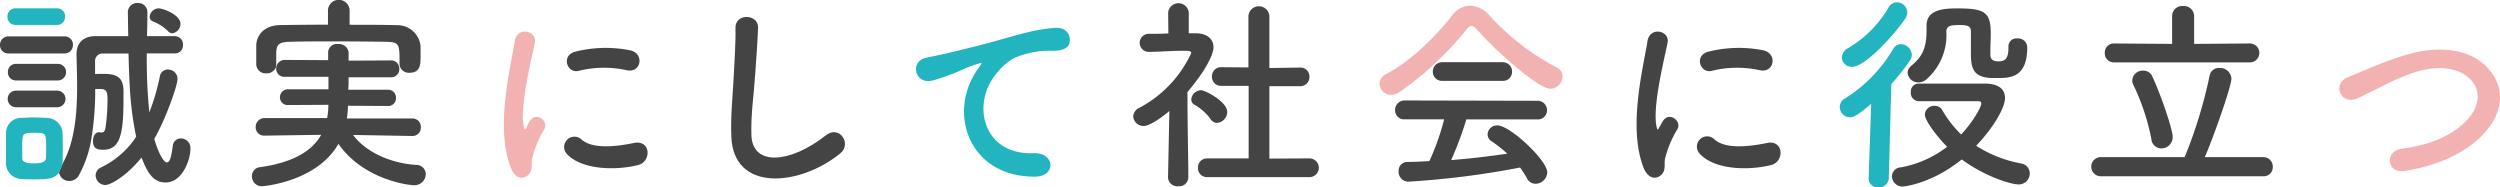 <svg xmlns="http://www.w3.org/2000/svg" viewBox="0 0 553.18 41.48"><defs><style>.cls-1{fill:#f3b2b2;}.cls-2{fill:#444;}.cls-3{fill:#22b5bf;}</style></defs><title>text_recruit</title><g id="レイヤー_2" data-name="レイヤー 2"><g id="main"><path class="cls-1" d="M550.54,15.11c5,5.19,3.13,11.77-2.53,16.46-3.73,3.08-8.7,5.34-15.51,6.49-4.27.69-4.6-4.37-.92-4.88,5.8-.78,10.26-2.48,13.53-5.38,3.91-3.45,4.18-7.22,2.07-9.66-2.95-3.36-8.14-3.27-12.28-2a45,45,0,0,0-6.58,2.72c-2.07,1-4.14,2.07-6.4,3.13-3.72,1.7-5.7-3.18-2.25-4.6,4-1.66,9.43-4.13,14.4-5.38C539.31,10.65,546.3,10.7,550.54,15.11Z" transform="translate(-0.25 -0.25)"/><path class="cls-2" d="M503.15,37.18A2,2,0,0,1,501,39.25H465.25a2.12,2.12,0,1,1,0-4.23h18.4a103.13,103.13,0,0,0,5.52-18,2.07,2.07,0,0,1,2.16-1.73A2.51,2.51,0,0,1,494,17.63c0,1.8-4.19,13.57-5.89,17.39H501A2.08,2.08,0,0,1,503.15,37.18Z" transform="translate(-0.25 -0.25)"/><path class="cls-2" d="M498.09,9.87a2.09,2.09,0,1,1,0,4.18h-30a2,2,0,0,1-2.11-2.11,2,2,0,0,1,2.11-2.07l12.79.09,0-6.21a2.22,2.22,0,0,1,2.43-2.16,2.25,2.25,0,0,1,2.44,2.16l0,6.21Z" transform="translate(-0.25 -0.25)"/><path class="cls-2" d="M481,30.47a2.51,2.51,0,0,1-2.48,2.62A2.22,2.22,0,0,1,476.29,31a49.62,49.62,0,0,0-4-12,2,2,0,0,1-.23-1,2.3,2.3,0,0,1,2.39-2.12,2.15,2.15,0,0,1,2.07,1.33C478.63,21.82,481,29,481,30.47Z" transform="translate(-0.25 -0.25)"/><path class="cls-2" d="M449.38,38.7a2.43,2.43,0,0,1-2.63,2.35c-1.24,0-6.9-1.48-12.42-5.52-6.71,5.42-12.88,6-13.06,6a2.34,2.34,0,0,1-2.39-2.25,2.05,2.05,0,0,1,2-2,23.89,23.89,0,0,0,10.22-4.55c-2-2-4.93-5.71-4.93-7.13a2.07,2.07,0,0,1,2.17-1.94,1.93,1.93,0,0,1,1.7,1A25,25,0,0,0,434.19,30c2.17-2.21,4.47-5.89,4.47-6.9,0-.42-.46-.46-.74-.46h-3.27c-2,0-4.31,0-6.37,0-1.25,0-2.42,0-3.42,0h-.05a1.81,1.81,0,0,1-1.75-2,1.73,1.73,0,0,1,1.66-1.89h.1c1.88,0,4.45,0,7.12,0s5.52,0,7.68,0a8.11,8.11,0,0,1,.88.06c2.54.28,3.4,1.62,3.4,3.12,0,2.3-2.8,6.85-6.39,10.58a28.08,28.08,0,0,0,9.93,3.91A2.22,2.22,0,0,1,449.38,38.7Z" transform="translate(-0.25 -0.25)"/><path class="cls-2" d="M446.62,8.76a2,2,0,0,1,2.2,2c0,6.75-3.91,6.75-6.57,6.75-.59,0-1.11,0-1.59,0-3.35-.28-4.3-1.6-4.3-5.23,0-1.7,0-3.72,0-5.1s-1.19-1.38-2.62-1.38c-1.93,0-2.81.18-2.81,1.47a13.05,13.05,0,0,1-4.14,10.29,2.87,2.87,0,0,1-2,.92,2.35,2.35,0,0,1-2.44-2.1,1.85,1.85,0,0,1,.29-1,3.08,3.08,0,0,1,.49-.55c2.53-2.07,3.41-4,3.41-7.9v-1c0-3.59,3.82-3.82,6.81-3.82,6,0,7.4.79,7.4,5.52,0,1.48-.09,2.76-.09,4.05v.65c0,.82.32,1.5,1.84,1.5s2.16-.77,2.16-3v-.28A1.75,1.75,0,0,1,446.62,8.76Z" transform="translate(-0.25 -0.25)"/><path class="cls-3" d="M423.29,12.4a2.21,2.21,0,0,1-.41,1.23c-.3.41-.59.83-.89,1.23a44.71,44.71,0,0,1-3.25,4l-.54,20.41v.39a2.18,2.18,0,0,1-2.35,2.07,2,2,0,0,1-2.12-2v-.09l.56-16.43c-3,2.58-3.91,3-4.74,3a2.29,2.29,0,0,1-2.21-2.3,2.08,2.08,0,0,1,1.1-1.84,32.07,32.07,0,0,0,10.72-11,2,2,0,0,1,1.7-1.06A2.54,2.54,0,0,1,423.29,12.4Z" transform="translate(-0.25 -0.25)"/><path class="cls-3" d="M422.28,3a2.47,2.47,0,0,1-.46,1.38c-2.9,4.19-9,10.66-11.73,10.66a2.19,2.19,0,0,1-2.3-2.05,2.6,2.6,0,0,1,1.52-2.17,25.16,25.16,0,0,0,8.83-8.92A2.15,2.15,0,0,1,420,.76,2.32,2.32,0,0,1,422.28,3Z" transform="translate(-0.25 -0.25)"/><path class="cls-2" d="M391.23,31.89c3.72-.78,3.95,4.1.92,4.88-4.92,1.24-12.47,1.1-15.78-2.49a2.27,2.27,0,0,1,3.26-3.17C382.12,33.36,387.64,32.63,391.23,31.89Z" transform="translate(-0.25 -0.25)"/><path class="cls-2" d="M390.45,11.39c3.22.78,2.34,5.09-.79,4.4a23.38,23.38,0,0,0-10.67.14c-2.53.64-4-3.45-.64-4.27A27.68,27.68,0,0,1,390.45,11.39Z" transform="translate(-0.25 -0.25)"/><path class="cls-2" d="M368.18,27.06c1.43-2.25,4.28,0,3.22,1.8a23,23,0,0,0-2.71,6.44c-.28,1.24.27,2.66-.88,3.68S365,39.8,364,37.55c-3.68-9.06-.05-22.68.78-28.14.51-3.41,5-2.39,4.46.27-.73,3.72-3.49,14.53-2.39,18.81.14.6.32.46.51,0C367.49,28.3,368,27.38,368.18,27.06Z" transform="translate(-0.25 -0.25)"/><path class="cls-1" d="M346,17.17a2.78,2.78,0,0,1-2.72,2.72c-1.46,0-5-2.55-8.76-5.8a89.72,89.72,0,0,1-7.48-7.3c-.5-.56-.87-.83-1.19-.83s-.65.27-1.11.83a69.8,69.8,0,0,1-7,7.49,60,60,0,0,1-7.78,6.3,3.46,3.46,0,0,1-1.94.64,2.51,2.51,0,0,1-2.53-2.44A2.51,2.51,0,0,1,307,16.62c5.33-2.76,11-8.36,14.53-12.92a5.15,5.15,0,0,1,4-2.2,6,6,0,0,1,4.32,2.2,54.22,54.22,0,0,0,14.9,11.5A2.14,2.14,0,0,1,346,17.17Z" transform="translate(-0.25 -0.25)"/><path class="cls-2" d="M340.35,22.55a2.08,2.08,0,0,1,2.21,2.12,2,2,0,0,1-2.21,2l-8.73,0-6.91,0a75.89,75.89,0,0,1-3.36,9c4.23-.32,8.42-.83,12.42-1.42a30,30,0,0,0-3.36-2.67,1.86,1.86,0,0,1-1-1.57A2.08,2.08,0,0,1,331.61,28c2.71,0,11,7.68,11,10.39A2.62,2.62,0,0,1,340,40.91a2.09,2.09,0,0,1-1.89-1.24,21,21,0,0,0-1.52-2.35,189.21,189.21,0,0,1-24.75,3.13,2.17,2.17,0,0,1-2.11-2.3,1.92,1.92,0,0,1,1.88-2.07c1.61,0,3.27-.09,4.92-.19a53.1,53.1,0,0,0,3.27-9.24l-8.69,0a2,2,0,0,1-2.17-2,2.11,2.11,0,0,1,2.17-2.17Z" transform="translate(-0.25 -0.25)"/><path class="cls-2" d="M334.14,14.53a2,2,0,0,1,.69,1.54,2,2,0,0,1-2.16,2.07H319.46a2,2,0,0,1-2.16-2.07,2,2,0,0,1,.69-1.54,2.2,2.2,0,0,1,1.47-.52h13.21A2.2,2.2,0,0,1,334.14,14.53Z" transform="translate(-0.25 -0.25)"/><path class="cls-2" d="M290,35.3a2.07,2.07,0,1,1,0,4.14H267.43a2,2,0,0,1-2.11-2.07,2,2,0,0,1,2.11-2.07l9.11,0,0-16.05-6,0a2,2,0,0,1-2.12-2.07,2.14,2.14,0,0,1,.29-1.11,2,2,0,0,1,1.78-.95h0l6,.05V3.75a2.33,2.33,0,0,1,4.64,0l0,11.55,6.67-.1h0A2,2,0,0,1,290,17.26a2.06,2.06,0,0,1-2.2,2.07l-6.67,0V35.34Z" transform="translate(-0.25 -0.25)"/><path class="cls-2" d="M271.8,25a2.46,2.46,0,0,1-2.25,2.44,1.71,1.71,0,0,1-1.43-.83,11.19,11.19,0,0,0-3.54-3.17,1.33,1.33,0,0,1-.74-1.15A2.25,2.25,0,0,1,266,20.21C266.88,20.21,271.8,22.74,271.8,25Z" transform="translate(-0.25 -0.25)"/><path class="cls-2" d="M264.76,7.61c2.67,0,4,1.34,4,3.09,0,1.19-.87,3-2,4.87A46.79,46.79,0,0,1,263,20.62c0,5.26.13,13,.19,16.77,0,1.32,0,2.14,0,2.14v0A2,2,0,0,1,261,41.46a2.06,2.06,0,0,1-2.3-1.89v0L259,24.81c-1.61,1.38-4.33,3.31-5.66,3.31A2.26,2.26,0,0,1,251,26a2.2,2.2,0,0,1,1.34-1.88A26.17,26.17,0,0,0,263.84,12c0-.47-.69-.51-1-.51H262c-2.62,0-4.6.19-7.45.24h0a2,2,0,0,1-2.12-2,2,2,0,0,1,2.07-2c1.43,0,2.85,0,4.28-.09l-.05-4.6a2.29,2.29,0,0,1,4.56,0V7.61Z" transform="translate(-0.25 -0.25)"/><path class="cls-3" d="M233.71,6.42c2.85-.19,3.64,2.07,3.13,3.54-.28.78-1.29,1.7-4.51,1.51a20.24,20.24,0,0,0-6.85,1.28c-2.58.92-4.88,3.69-5.89,5.39-4.05,6.76-1,16.42,9.34,16,4.83-.18,5.1,5.25.23,5.2-13.89,0-18.68-12.79-13.66-22A15.9,15.9,0,0,1,217,15c.73-1,.5-.91-.37-.63-3.45,1.09-2.67,1.09-5.8,2.29-1.47.55-2.76,1-4.14,1.38-4,1.1-5.24-4.19-1.56-5,1-.23,3.63-.73,5.1-1.1,2.26-.55,6.26-1.47,11-2.81S229.66,6.69,233.71,6.42Z" transform="translate(-0.25 -0.25)"/><path class="cls-2" d="M183,30.19c3-2.35,5.8,1.89,3.18,4-9,7.32-23.7,8.65-24.11-3.77-.18-4.83.32-8.74.55-13.62.14-3,.46-7.48.37-10.34-.09-3.4,5.11-3.12,5-.09s-.41,7.26-.64,10.34c-.32,4.88-1,9.06-.83,13.53C166.78,37,175,36.49,183,30.19Z" transform="translate(-0.25 -0.25)"/><path class="cls-2" d="M140.51,31.89c3.73-.78,4,4.1.92,4.88-4.92,1.24-12.47,1.1-15.78-2.49a2.28,2.28,0,0,1,3.27-3.17C131.4,33.36,136.92,32.63,140.51,31.89Z" transform="translate(-0.25 -0.25)"/><path class="cls-2" d="M139.73,11.39c3.22.78,2.34,5.09-.78,4.4a23.42,23.42,0,0,0-10.68.14c-2.53.64-4-3.45-.64-4.27A27.68,27.68,0,0,1,139.73,11.39Z" transform="translate(-0.25 -0.25)"/><path class="cls-1" d="M117.46,27.06c1.43-2.25,4.28,0,3.22,1.8A23,23,0,0,0,118,35.3c-.28,1.24.27,2.66-.88,3.68s-2.85.82-3.77-1.43c-3.68-9.06,0-22.68.78-28.14.51-3.41,5-2.39,4.47.27-.74,3.72-3.5,14.53-2.4,18.81.14.6.33.46.51,0C116.77,28.3,117.28,27.38,117.46,27.06Z" transform="translate(-0.25 -0.25)"/><path class="cls-2" d="M94.46,38.75a2.49,2.49,0,0,1-2.58,2.48c-1.51,0-11.36-1.38-16.74-9.15-4.88,8.51-16.84,9.38-16.88,9.38A2.16,2.16,0,0,1,56,39.25a1.94,1.94,0,0,1,1.75-2c7.45-1.05,11.59-3.63,13.57-7.17l-12.51.18h-.05a1.82,1.82,0,0,1-1.93-1.88,1.93,1.93,0,0,1,2-2l5.23,0,8.57,0a15.84,15.84,0,0,0,.28-2.94l-8.84.05a1.72,1.72,0,0,1-1.88-1.75A1.79,1.79,0,0,1,64.05,20l8.88,0c0-.92,0-1.84,0-2.76l-9.57,0a1.79,1.79,0,0,1-2-1.8,1.68,1.68,0,0,1,.07-.5,1.87,1.87,0,0,1,1.91-1.43l9.52.05c0-.59,0-1.2,0-1.78v-.1A1.92,1.92,0,0,1,75.05,10a2.12,2.12,0,0,1,2.34,1.84c0,.6,0,1.2,0,1.83l9.34-.05a1.75,1.75,0,0,1,1.8,1.33,1.73,1.73,0,0,1,.08.56,1.79,1.79,0,0,1-1.88,1.84l-9.34,0c0,.92,0,1.89-.09,2.76l8.78,0a1.74,1.74,0,0,1,1.8,1.79,1.72,1.72,0,0,1-1.8,1.8l-8.83-.05A21.12,21.12,0,0,1,77,26.46l14.44,0a1.86,1.86,0,0,1,1.93,2,1.82,1.82,0,0,1-1.88,1.88h0l-13.11-.23c2.35,3.22,7.36,6.17,13.94,6.63A2.07,2.07,0,0,1,94.46,38.75Z" transform="translate(-0.25 -0.25)"/><path class="cls-2" d="M93.31,10.47c0,.69,0,1.51,0,2.28,0,1.66,0,3.6-2.44,3.6a2.09,2.09,0,0,1-2.16-1.49,1.64,1.64,0,0,1-.05-.45v-.08c0-4.32,0-4.74-2.9-4.83-3.28-.05-7-.08-10.76-.09h-1.2c-3.36,0-6.62,0-9.43.09-2.53.05-2.9.69-3,2.39V14.5a3.42,3.42,0,0,1,0,.46,2.18,2.18,0,0,1-2.21,1.52,2.06,2.06,0,0,1-2.21-2.07c0-.6,0-1.28,0-2s0-1.46,0-2.19c.09-2.17,1.75-4.37,5.29-4.42s7-.09,10.58-.09V2.46a2.4,2.4,0,0,1,4.79,0V5.73c3.59,0,7.13,0,10.62.09A5.14,5.14,0,0,1,93.31,10.47Z" transform="translate(-0.25 -0.25)"/><path class="cls-2" d="M40.27,30.88a2.12,2.12,0,0,1,2.12,2.25c0,2.53-1.8,7.5-5.53,7.5-3,0-4.23-2.8-5.29-5.52-3.35,4.14-6.9,6.07-8,6.07a2.17,2.17,0,0,1-2.16-2.11,2,2,0,0,1,1.24-1.8,19.06,19.06,0,0,0,7.73-6.76A73,73,0,0,1,29,20.09c-.16-2.62-.25-5.31-.31-8-2,0-3.82,0-5.66,0a1.64,1.64,0,0,0-1.74,1.74v2.81c.59-.05,1.19-.05,1.79-.05,3.19,0,4.36.88,4.5,3.58,0,.18,0,.36,0,.56,0,7.36-.09,12.65-4.37,12.65-1.06,0-2.39,0-2.39-1.93a3.25,3.25,0,0,1,.08-.69c.17-.67.58-1.24,1.2-1.24.05,0,.14,0,.23,0a1.08,1.08,0,0,0,.37.05c.69,0,.78-.51.92-1.24a43.75,43.75,0,0,0,.42-5.89c0-1.57-.1-2.49-1.43-2.49H21.32a66.42,66.42,0,0,1-.8,10.7,25.63,25.63,0,0,1-2.79,8.35,2.38,2.38,0,0,1-2.12,1.29,2.23,2.23,0,0,1-2.3-1.94l.74-1.79c2.76-4.88,3.26-11.27,3.26-17.07,0-2.57-.09-5-.13-7.13v-.12c0-2.26,1.28-4,4.27-4,2.4,0,4.74,0,7.18,0-.05-1.8-.05-3.54-.09-5.29V2.92a2.05,2.05,0,0,1,2.21-2A2,2,0,0,1,32.86,3V3c0,.3,0,.6,0,.91,0,1.43-.05,2.9-.08,4.34,1.79,0,3.67,0,5.66,0h.46a1.81,1.81,0,0,1,1.84,1.94,1.78,1.78,0,0,1-1.8,1.88c-2.3,0-4.32,0-6.21,0a117.8,117.8,0,0,0,.56,13.05,48,48,0,0,0,2.34-8,1.75,1.75,0,0,1,1.75-1.48,2.1,2.1,0,0,1,2.16,2c0,1.61-2.76,9.24-5.15,13.34.92,3.26,2.12,5.2,2.76,5.2s1-1,1.33-3.68A1.79,1.79,0,0,1,40.27,30.88Z" transform="translate(-0.25 -0.25)"/><path class="cls-2" d="M40.18,5.5a2.11,2.11,0,0,1-1.75,2.11,1.27,1.27,0,0,1-1-.46A9.48,9.48,0,0,0,34.1,5a1.12,1.12,0,0,1-.73-1.06,2.07,2.07,0,0,1,1.88-1.84C36.5,2.09,40.18,3.61,40.18,5.5Z" transform="translate(-0.25 -0.25)"/><path class="cls-2" d="M14.46,8.3a1.82,1.82,0,0,1,1.93,1.89,1.85,1.85,0,0,1-1.93,1.89H2.18A1.82,1.82,0,0,1,.25,10.19,1.85,1.85,0,0,1,2.18,8.3Z" transform="translate(-0.25 -0.25)"/><path class="cls-3" d="M14.09,29.59c.05,1.06.05,2.21.05,3.31s0,2.26-.05,3.27c0,.14,0,.32,0,.46l-.74,1.79c-1.06,1.34-2.16,1.52-5.7,1.52-1,0-1.84,0-2.72-.09a3.51,3.51,0,0,1-3.36-3.63c0-1.2,0-2.26,0-3.32s0-2.07,0-3.08A3.37,3.37,0,0,1,4.8,26.33c.87,0,1.7-.1,2.58-.1,1,0,2.16.05,3.17.1A3.57,3.57,0,0,1,14.09,29.59ZM10.41,35.2c.05-.64.05-1.38.05-2.16,0-3.4,0-3.4-2.67-3.4s-2.62.09-2.62,3.4c0,.74,0,1.52,0,2.21s.56,1.15,2.58,1.15C10,36.4,10.37,35.8,10.41,35.2Z" transform="translate(-0.25 -0.25)"/><path class="cls-2" d="M12.9,14.38a1.84,1.84,0,1,1,0,3.67H3.79A1.75,1.75,0,0,1,2,16.21a1.75,1.75,0,0,1,1.8-1.83Z" transform="translate(-0.25 -0.25)"/><path class="cls-2" d="M12.9,20.3a1.84,1.84,0,0,1,0,3.68H3.79a1.84,1.84,0,0,1,0-3.68Z" transform="translate(-0.25 -0.25)"/><path class="cls-3" d="M12.81,2.09a1.76,1.76,0,0,1,1.84,1.84,1.76,1.76,0,0,1-1.84,1.84H3.7A1.75,1.75,0,0,1,1.9,3.93,1.75,1.75,0,0,1,3.7,2.09Z" transform="translate(-0.25 -0.25)"/></g></g></svg>